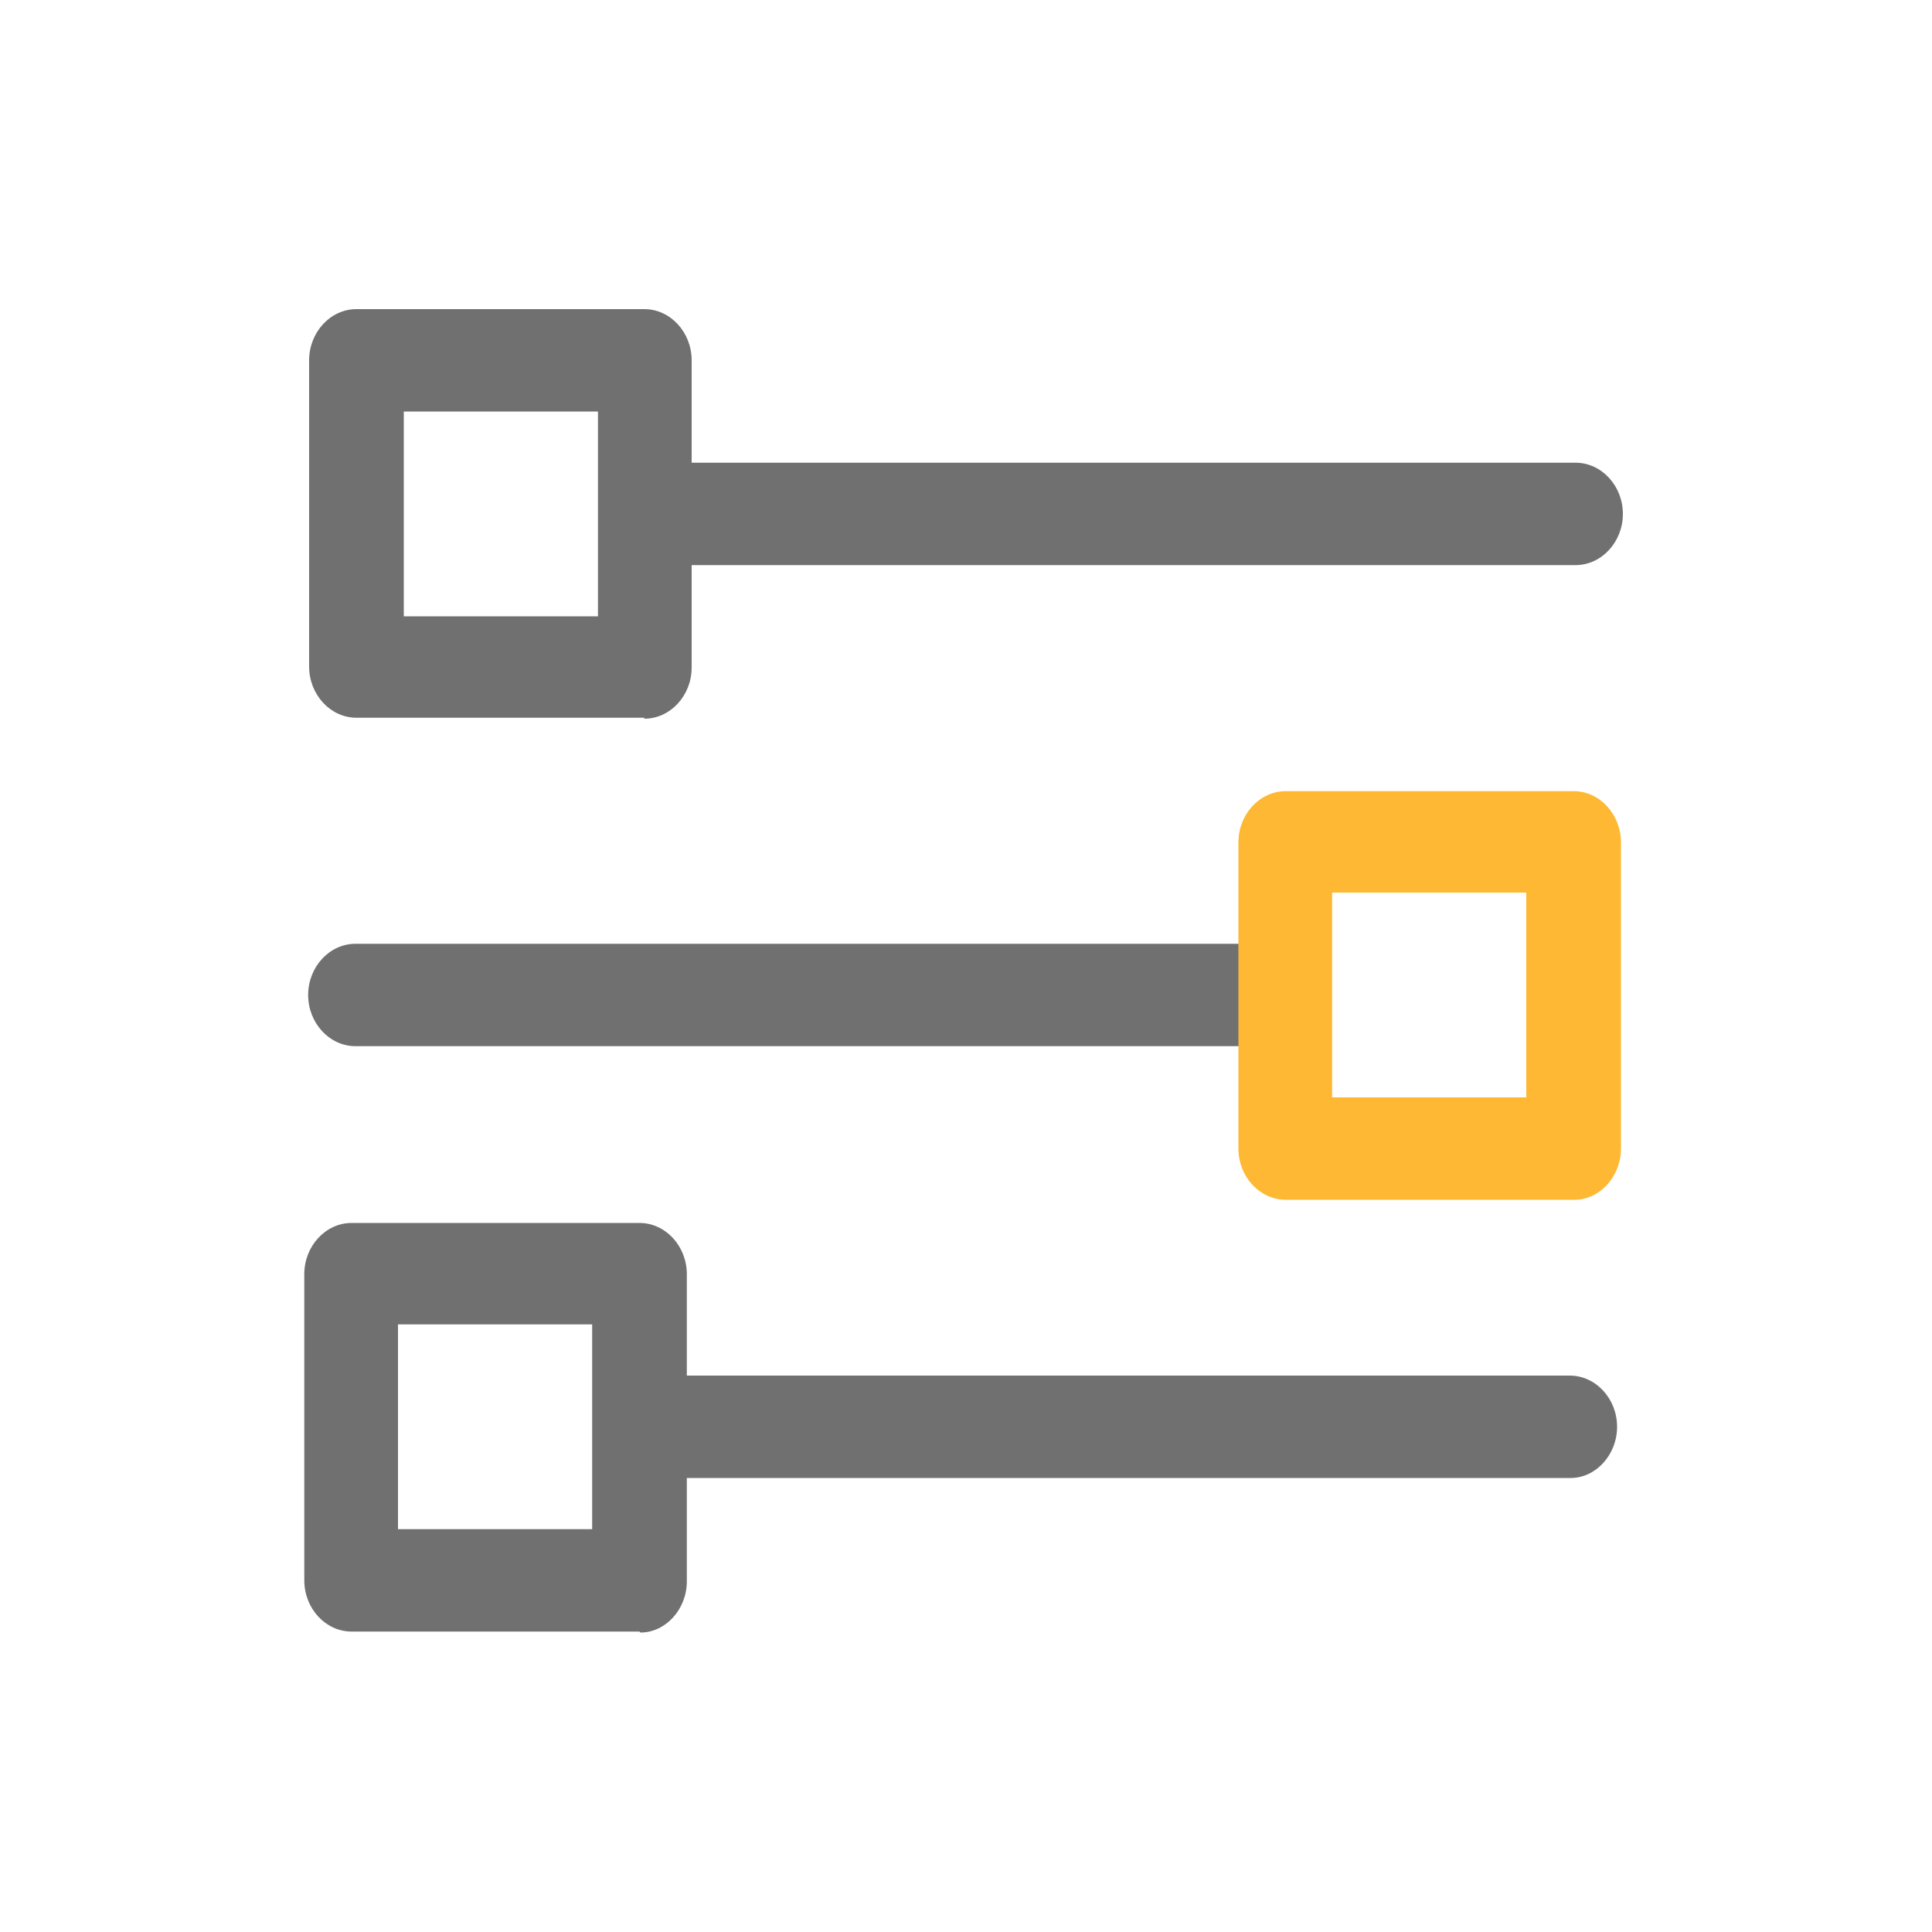 <?xml version="1.0" encoding="UTF-8"?>
<svg id="_图层_1" data-name=" 图层 1" xmlns="http://www.w3.org/2000/svg" version="1.1" viewBox="0 0 200 200">
  <defs>
    <style>
      .cls-1 {
        fill: #feb833;
      }

      .cls-1, .cls-2 {
        stroke-width: 0px;
      }

      .cls-2 {
        fill: #707070;
      }
    </style>
  </defs>
  <path class="cls-2" d="M163.1,58.5h-92.3c-2.7,0-4.9-2.4-4.9-5.3s2.2-5.3,4.9-5.3h92.3c2.7,0,4.9,2.4,4.9,5.3s-2.2,5.3-4.9,5.3Z"/>
  <path class="cls-2" d="M66.7,74.3h-29.8c-2.7,0-4.9-2.4-4.9-5.3v-31.7c0-2.9,2.2-5.3,4.9-5.3h29.8c2.7,0,4.9,2.4,4.9,5.3v31.8c0,2.9-2.2,5.3-4.9,5.3h0ZM41.8,63.8h20.1v-21.2h-20.1s0,21.2,0,21.2ZM162.5,153h-92.3c-2.7,0-4.9-2.4-4.9-5.3s2.2-5.3,4.9-5.3h92.3c2.7,0,4.9,2.4,4.9,5.3s-2.2,5.3-4.8,5.3h0Z"/>
  <path class="cls-2" d="M66.2,168.9h-29.8c-2.7,0-4.9-2.4-4.9-5.3v-31.7c0-2.9,2.2-5.3,4.9-5.3h29.8c2.7,0,4.9,2.4,4.9,5.3v31.8c0,2.9-2.2,5.3-4.8,5.3h0ZM41.2,158.3h20.1v-21.2h-20.1s0,21.2,0,21.2Z"/>
  <path class="cls-2" d="M129.1,108.3H36.8c-2.7,0-4.9-2.4-4.9-5.3s2.2-5.3,4.9-5.3h92.3c2.7,0,4.9,2.4,4.9,5.3s-2.2,5.3-4.8,5.3h0Z"/>
  <path class="cls-1" d="M162.9,124.2h-29.8c-2.7,0-4.9-2.4-4.9-5.3v-31.7c0-2.9,2.2-5.3,4.9-5.3h29.8c2.7,0,4.9,2.4,4.9,5.3v31.7c0,2.9-2.2,5.3-4.8,5.3h0ZM137.9,113.6h20.1v-21.2h-20.1v21.2Z"/>
</svg>